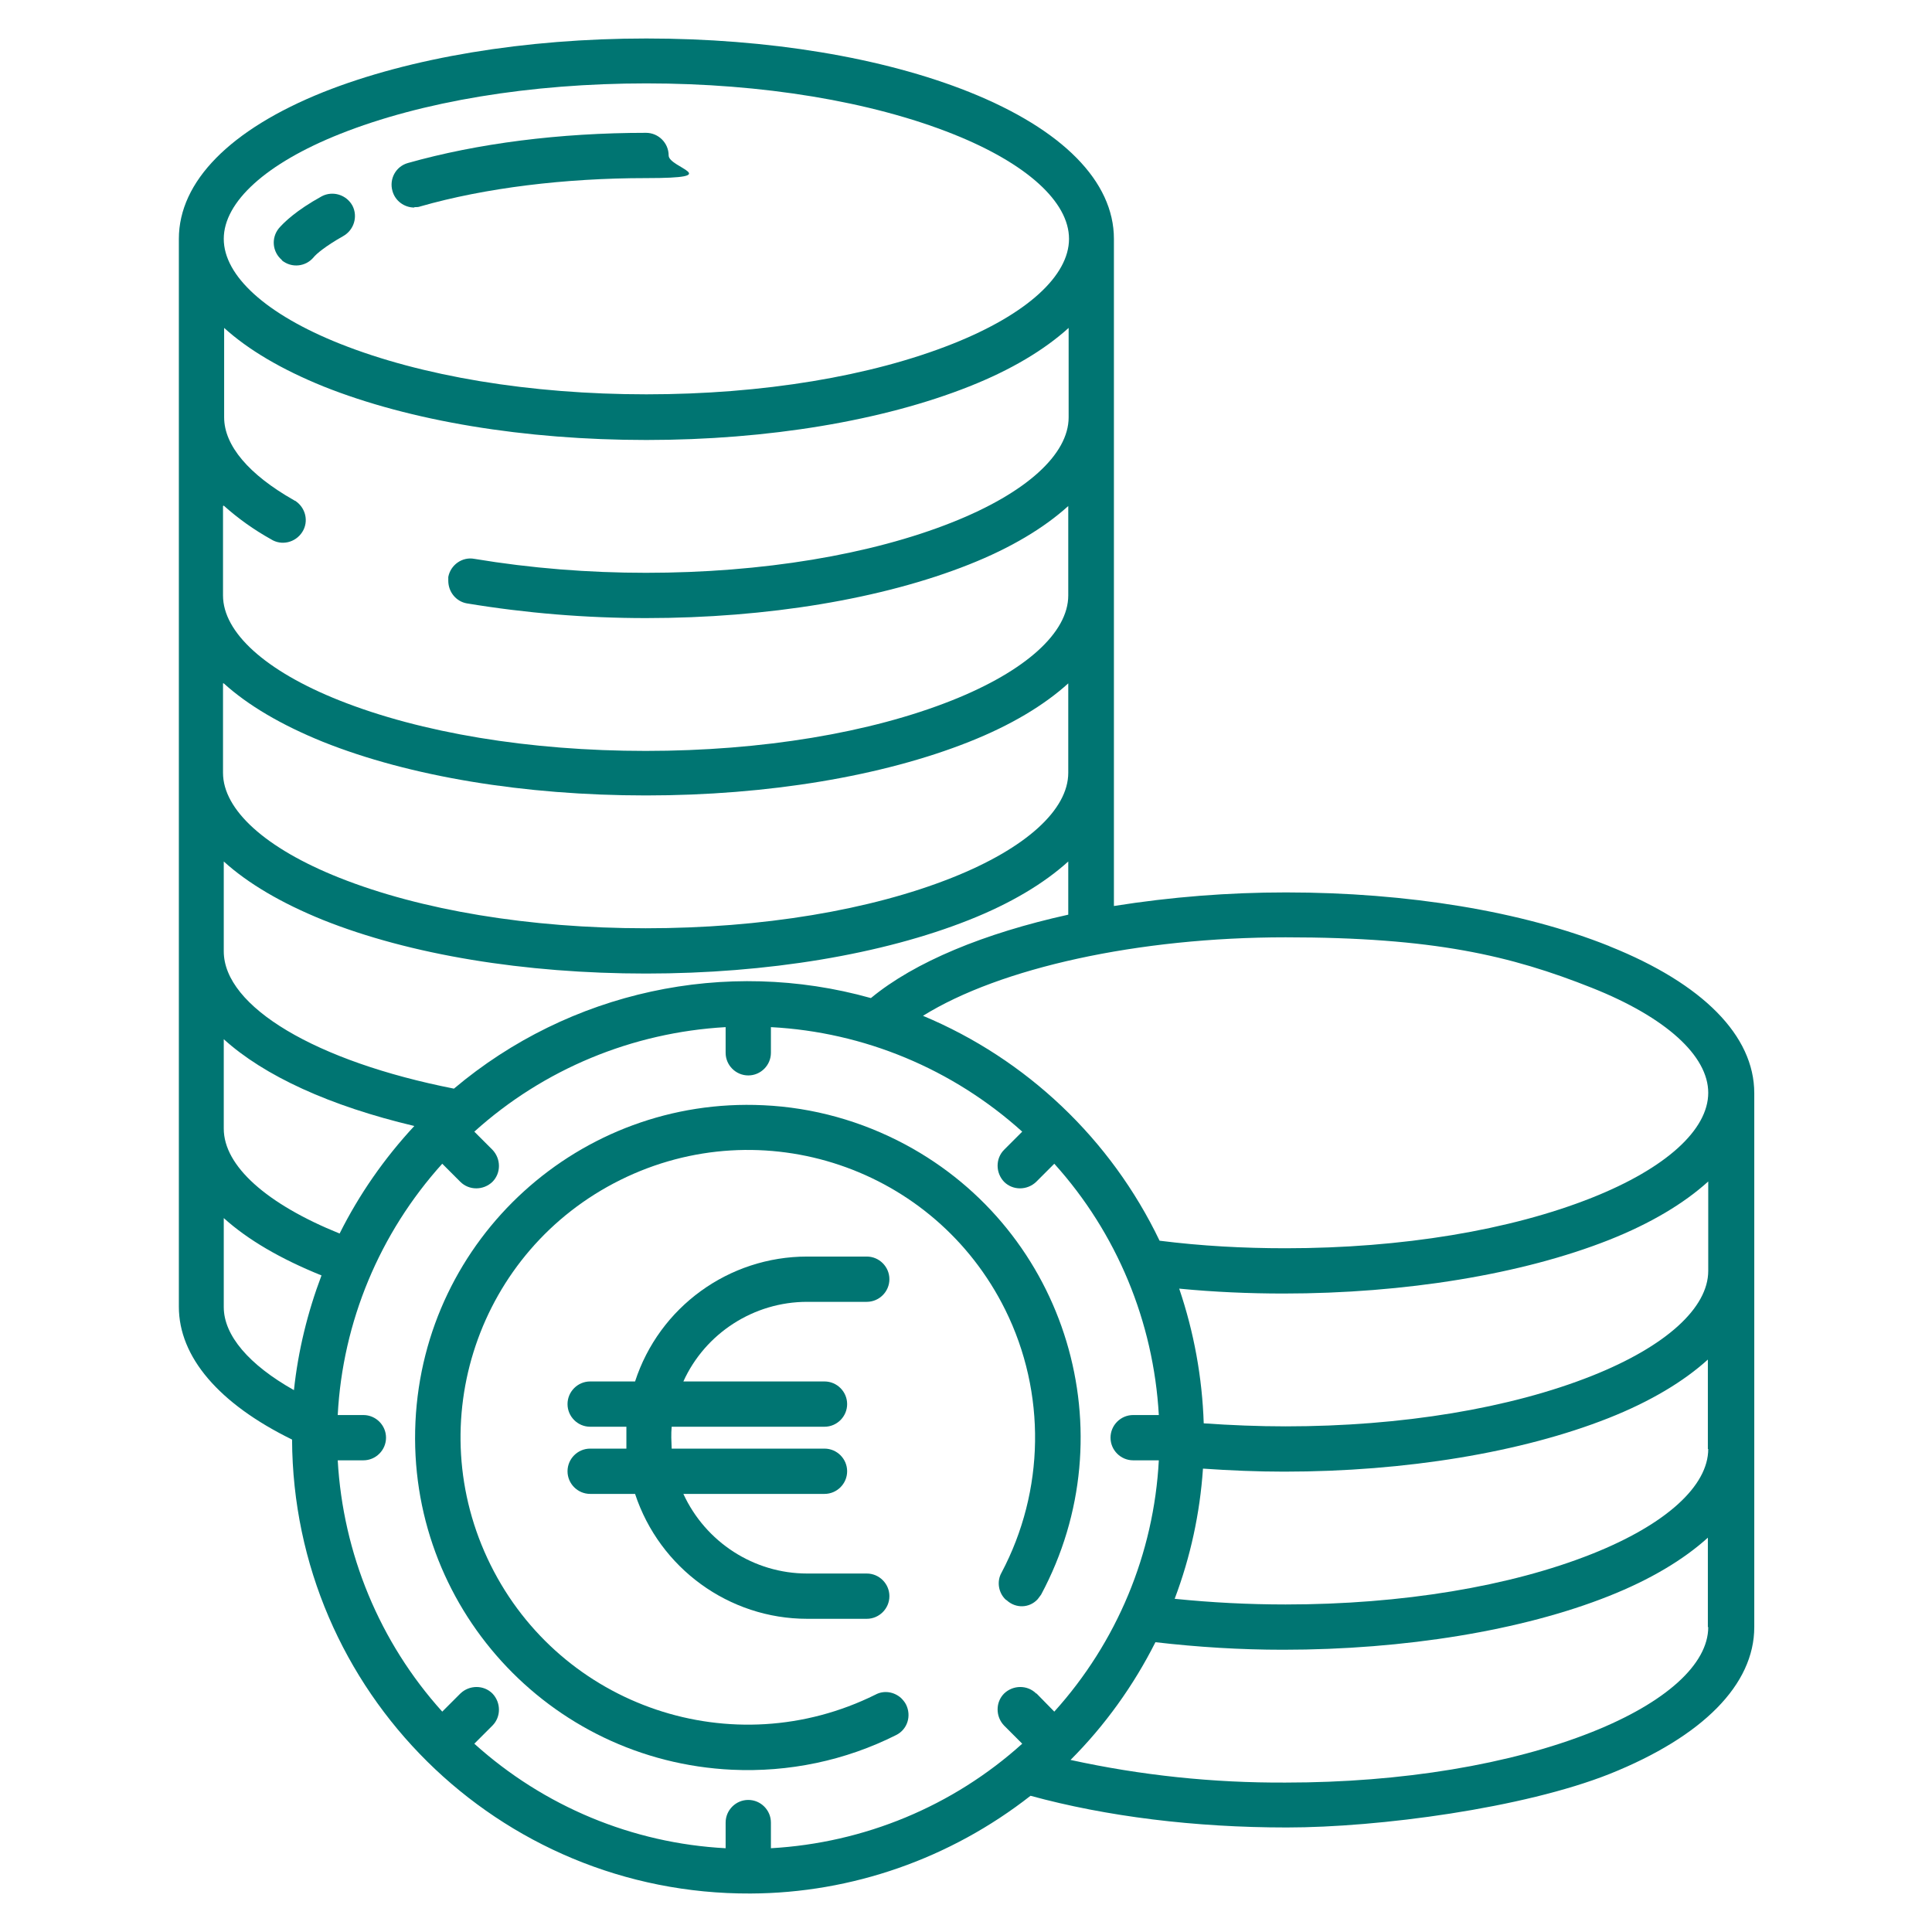 <svg viewBox="0 0 512 512" version="1.1" xmlns="http://www.w3.org/2000/svg" id="Layer_1">
  
  <defs>
    <style>
      .st0 {
        fill: #007572;
      }
    </style>
  </defs>
  <path d="M150.4,389.9c0,3.3,2.7,6,6,6h11.9c6.5,19.7,24.9,33.1,45.6,33.1h15.8c3.3,0,6-2.7,6-6s-2.7-6-6-6h-15.8c-14.1,0-26.9-8.3-32.8-21.1h37.4c3.3,0,6-2.7,6-6s-2.7-6-6-6h-40.5c0-1-.1-1.9-.1-2.9s0-1.9.1-2.9h40.5c3.3,0,6-2.7,6-6s-2.7-6-6-6h-37.4c5.8-12.8,18.7-21.1,32.8-21.1h15.8c3.3,0,6-2.7,6-6s-2.7-6-6-6h-15.8c-20.8,0-39.2,13.4-45.6,33.1h-11.9c-3.3,0-6,2.7-6,6s2.7,6,6,6h9.6c0,1,0,1.9,0,2.9s0,1.9,0,2.9h-9.6c-3.3,0-6,2.7-6,6Z" class="st0"></path>
  <path d="M74.7,69c2.6,2.1,6.3,1.7,8.4-.8h0c.7-.9,3.2-3,7.8-5.6,2.9-1.6,4-5.2,2.5-8.1-1.6-2.9-5.2-4-8.1-2.5h0c-6.9,3.8-10.1,7-11.4,8.5-2.1,2.6-1.7,6.3.8,8.4,0,0,0,0,0,0h0Z" class="st0"></path>
  <path d="M109.8,54.9c.6,0,1.1,0,1.6-.2,17.1-4.9,38.3-7.5,59.8-7.5s6-2.7,6-6-2.7-6-6-6c-22.9,0-44.7,2.8-63.1,8-3.2.9-5,4.2-4.1,7.4.7,2.6,3.1,4.4,5.8,4.4Z" class="st0"></path>
  <path d="M202.3,292.9c-48.6-2.3-89.9,35.2-92.2,83.9-2.3,48.6,35.2,89.9,83.9,92.2,15,.7,30-2.4,43.5-9.2,3-1.5,4.1-5.1,2.6-8.1-.3-.6-.8-1.2-1.3-1.7h0c-1.9-1.7-4.6-2.1-6.8-.9-37.7,18.7-83.3,3.3-102-34.4-18.7-37.7-3.3-83.3,34.4-102,37.7-18.7,83.3-3.3,102,34.4,10.9,22,10.5,48-1,69.7-1.3,2.3-.8,5.3,1.1,7.1l.3.2c2.4,2.2,6,2.1,8.2-.3.3-.4.6-.8.9-1.2,23-42.9,6.9-96.3-36-119.3-11.6-6.2-24.4-9.8-37.6-10.4Z" class="st0"></path>
  <path d="M426.4,250.7c-23-9.2-53.4-14.2-85.6-14.2-15.3,0-30.5,1.2-45.6,3.6V63.3c0-15.2-13.6-29-38.3-38.9-23-9.2-53.4-14.2-85.6-14.2s-62.7,5.1-85.6,14.2c-24.7,9.9-38.3,23.7-38.3,38.9v283c0,13.3,10.6,25.7,30,35.2.3,66.8,54.7,120.6,121.5,120.3,26.9-.1,53-9.3,74.2-25.9,20.1,5.5,43.5,8.4,67.9,8.4s62.7-5.1,85.6-14.2c24.7-9.9,38.3-23.7,38.3-38.9v-141.5c0-15.2-13.6-29-38.3-38.9ZM90.1,35.5c21.6-8.6,50.4-13.4,81.2-13.4s59.6,4.8,81.2,13.4c19.6,7.8,30.8,18,30.8,27.8s-11.2,20-30.8,27.8c-21.6,8.6-50.4,13.4-81.2,13.4s-59.6-4.8-81.2-13.4c-19.6-7.8-30.8-18-30.8-27.8s11.2-20,30.8-27.8ZM59.3,134c3.8,3.4,8,6.4,12.5,8.9,2.8,1.8,6.5.9,8.3-1.9s.9-6.5-1.9-8.3c0,0-.2,0-.2-.1,0,0-.1,0-.2-.1-11.8-6.7-18.4-14.4-18.4-21.9v-23.7c6.4,5.8,15.2,11,26.3,15.5,23,9.2,53.4,14.2,85.6,14.2s62.7-5.1,85.6-14.2c11.1-4.4,19.9-9.7,26.3-15.5v23.7c0,9.8-11.2,20-30.8,27.8-21.6,8.6-50.4,13.4-81.2,13.4-15.2,0-30.5-1.2-45.5-3.7-3.2-.6-6.3,1.6-6.9,4.8,0,.3,0,.7,0,1h0c0,3,2.1,5.5,4.9,6,15.7,2.6,31.6,3.9,47.5,3.9,32.2,0,62.7-5.1,85.6-14.2,11.1-4.4,19.9-9.7,26.3-15.5v23.7c0,9.8-11.2,20-30.8,27.8-21.6,8.6-50.4,13.4-81.2,13.4s-59.6-4.8-81.2-13.4c-19.6-7.8-30.8-18-30.8-27.8v-23.7ZM59.3,181.1c6.4,5.8,15.2,11,26.3,15.5,23,9.2,53.4,14.2,85.6,14.2s62.7-5.1,85.6-14.2c11.1-4.4,19.9-9.7,26.3-15.5v23.7c0,9.8-11.2,20-30.8,27.8-21.6,8.6-50.4,13.4-81.2,13.4s-59.6-4.8-81.2-13.4c-19.6-7.8-30.8-18-30.8-27.8v-23.7ZM59.3,228.3c6.4,5.8,15.2,11,26.3,15.5,23,9.2,53.4,14.2,85.6,14.2s62.7-5.1,85.6-14.2c11.1-4.4,19.9-9.7,26.3-15.5v14.1c-22.2,4.9-40.7,12.5-52.3,22.1-38.5-10.8-79.9-1.8-110.5,24-36.6-7.2-61-21.7-61-36.4v-23.7ZM59.3,275.4c10.7,9.7,28.1,17.7,50.5,23-7.9,8.5-14.6,18.1-19.8,28.5-19.3-7.8-30.7-17.9-30.7-27.8v-23.8ZM77.9,368.4c-11.9-6.7-18.6-14.5-18.6-22v-23.6c6.3,5.7,15,10.8,25.9,15.2-3.7,9.8-6.2,20-7.3,30.4ZM274.6,448.8c-2.3-2.3-6.1-2.3-8.5,0-2.3,2.3-2.3,6.1,0,8.5l4.8,4.8c-18.4,16.6-41.9,26.3-66.6,27.7v-6.8c0-3.3-2.7-6-6-6s-6,2.7-6,6v6.8c-24.7-1.3-48.2-11.1-66.6-27.7l4.8-4.8c2.3-2.3,2.3-6.1,0-8.5-2.3-2.3-6.1-2.3-8.5,0h0l-4.8,4.8c-16.6-18.4-26.3-41.9-27.7-66.6h6.8c3.3,0,6-2.7,6-6s-2.7-6-6-6h-6.8c1.3-24.7,11.1-48.2,27.7-66.6l4.8,4.8c2.3,2.3,6.1,2.3,8.5,0,2.3-2.3,2.3-6.1,0-8.5l-4.8-4.8c18.4-16.6,41.9-26.3,66.6-27.7v6.8c0,3.3,2.7,6,6,6s6-2.7,6-6v-6.8c24.7,1.3,48.2,11.1,66.6,27.7l-4.8,4.8c-2.3,2.3-2.3,6.1,0,8.5,2.3,2.3,6.1,2.3,8.5,0h0l4.8-4.8c16.6,18.4,26.3,41.9,27.7,66.6h-6.8c-3.3,0-6,2.7-6,6s2.7,6,6,6h6.8c-1.3,24.7-11.1,48.2-27.7,66.6l-4.7-4.8ZM452.7,431.2c0,9.8-11.2,20-30.8,27.8-21.6,8.6-50.4,13.4-81.2,13.4-19.2.1-38.3-1.9-57-6,9.1-9.1,16.7-19.7,22.5-31.2,11.2,1.3,22.5,2,33.8,2,32.2,0,63.4-5.1,86.3-14.2,11.1-4.4,19.9-9.7,26.3-15.5v23.7ZM452.7,384c0,9.8-11.2,20-30.8,27.8-21.6,8.6-50.4,13.4-81.2,13.4-9.8,0-19.6-.5-29.4-1.5,4.2-11.1,6.7-22.7,7.5-34.5,7.2.5,14.5.8,21.5.8,32.2,0,63-5.1,86-14.2,11.1-4.4,19.9-9.7,26.3-15.5v23.7ZM452.7,336.8c0,9.8-11.2,20-30.8,27.8-21.6,8.6-50.4,13.4-81.2,13.4-7.2,0-14.5-.3-21.7-.8-.4-12.2-2.6-24.2-6.5-35.7,9.2.9,18.6,1.3,27.6,1.3,32.2,0,63.3-5.1,86.3-14.2,11.1-4.4,19.9-9.7,26.3-15.5v23.7ZM421.9,317.4c-21.6,8.6-50.4,13.4-81.2,13.4-11.2,0-22.3-.6-33.4-2-12.9-26.9-35.2-48.1-62.7-59.6,20.4-12.7,57-20.8,96.1-20.8s59.6,4.8,81.2,13.4c19.6,7.8,30.8,18,30.8,27.8s-11.2,20-30.8,27.8Z" class="st0"></path>
</svg>